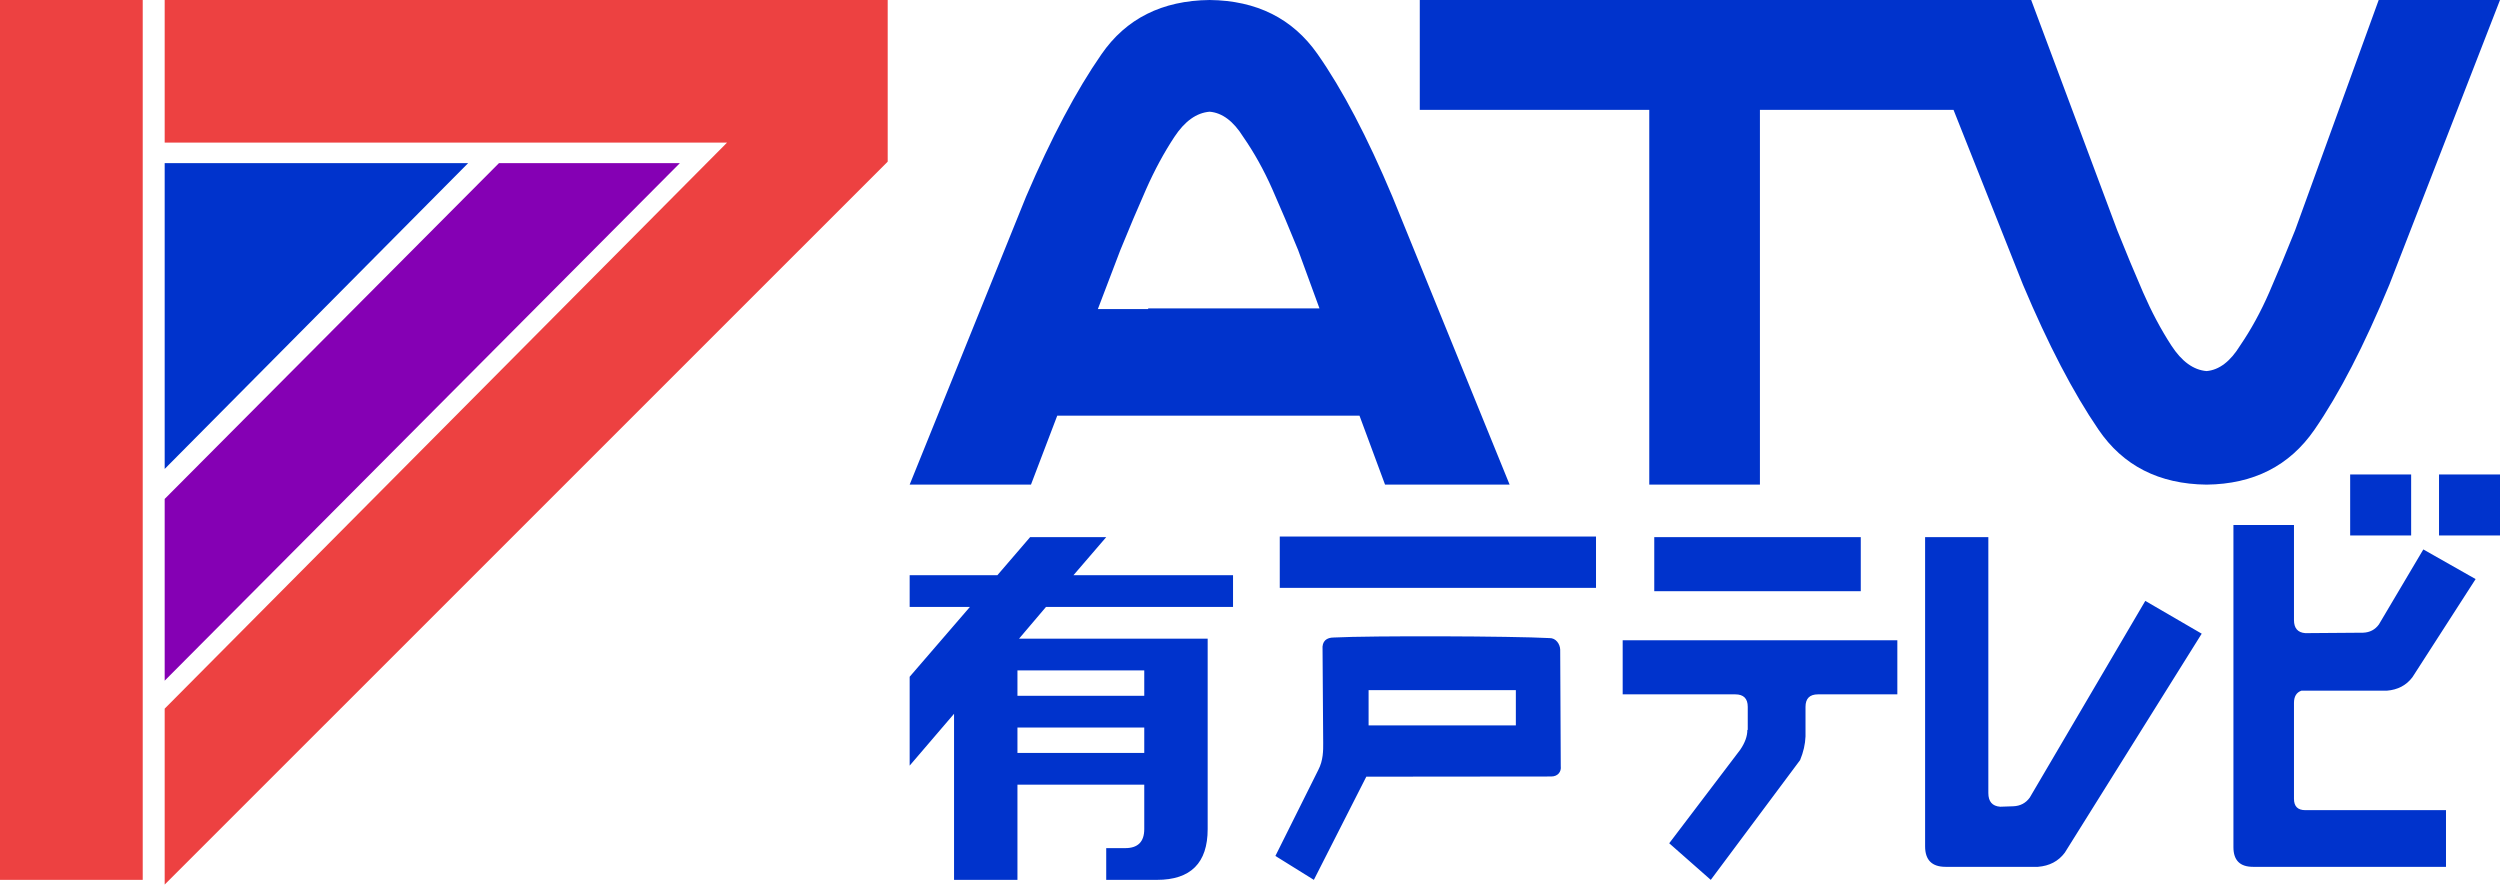<svg width="3188" height="1128" xmlns="http://www.w3.org/2000/svg" xmlns:xlink="http://www.w3.org/1999/xlink" xml:space="preserve" overflow="hidden"><defs><clipPath id="clip0"><rect x="348" y="871" width="3188" height="1128"/></clipPath></defs><g clip-path="url(#clip0)" transform="translate(-348 -871)"><rect x="348" y="871" width="182" height="1122" fill="#ED4141"/><path d="M558 1469 558 1079 945 1079 558 1469Z" fill="#0033CC" fill-rule="evenodd"/><path d="M1480 1076.91 1479.78 1077.13 1480 1077.13 558 1999 558 1774.67 1275.14 1052.84 558 1052.84 558 871 1480 871" fill="#ED4141" fill-rule="evenodd"/><path d="M558 1507.25 984.308 1079 1215 1079 558 1739Z" fill="#8500B4" fill-rule="evenodd"/><path d="M1645.45 1798.76 1645.45 1831.13 1807.16 1831.13 1807.16 1798.76ZM2093.23 1751.07 2093.23 1796.02 2281.01 1796.02 2281.01 1751.07ZM1645.45 1725.92 1645.45 1758.29 1807.16 1758.29 1807.16 1725.92ZM2417.24 1687.49 2767.49 1687.49 2767.49 1756.44 2666.28 1756.44C2655.69 1756.44 2650.39 1761.75 2650.39 1772.36L2650.39 1810.01C2650.03 1819.91 2647.74 1829.99 2643.5 1840.25L2529.58 1993 2476.59 1946.33 2567.2 1826.99C2573.2 1818.15 2576.21 1809.84 2576.21 1802.06L2576.73 1801.53 2576.73 1772.36C2576.73 1761.75 2571.44 1756.44 2560.84 1756.44L2417.24 1756.44ZM2186.45 1682.43C2243.16 1682.6 2299.86 1683.4 2323.92 1684.69 2332.06 1684.44 2337.33 1692.29 2337.57 1699.4L2338.28 1847.95C2339.24 1855.31 2334.45 1861.19 2326.07 1861.19 2247.49 1861.27 2168.9 1861.35 2090.31 1861.42L2023.43 1993 1974.38 1962.5 2029.05 1852.9C2035.45 1840.73 2035.39 1827.82 2035.33 1818.59L2034.52 1699.39C2033.56 1688.36 2039.79 1683.95 2048.88 1683.95 2073 1682.73 2129.73 1682.27 2186.45 1682.43ZM2457.51 1555.95 2720.86 1555.95 2720.86 1624.91 2457.51 1624.91ZM2802.89 1555.95 2883.53 1555.95 2883.53 1882.31C2883.53 1893.15 2888.55 1898.96 2898.61 1899.74L2915.43 1899.16C2924.33 1898.77 2931.29 1895.09 2936.32 1888.12L3083.67 1637.25 3155.61 1679.07 2980.99 1958.39C2972.87 1969.23 2961.46 1975.23 2946.76 1976.39L2828.99 1976.39C2811.59 1976.39 2802.89 1967.68 2802.89 1950.26ZM1661.62 1555.95 1758.65 1555.95 1716.87 1604.51 1920.36 1604.51 1920.36 1644.98 1681.84 1644.98 1647.47 1685.45 1888.02 1685.45 1888.02 1928.25C1888.02 1971.42 1866.45 1993 1823.33 1993L1758.65 1993 1758.65 1952.53 1782.9 1952.53C1799.08 1952.53 1807.16 1944.44 1807.16 1928.25L1807.16 1871.6 1645.45 1871.6 1645.45 1993 1564.6 1993 1564.6 1781.22 1508 1847.32 1508 1734.01 1584.81 1644.98 1508 1644.98 1508 1604.51 1619.85 1604.51ZM1979.95 1555.23 2383.23 1555.23 2383.23 1620.64 1979.95 1620.64ZM3196.07 1540.5 3273.28 1540.5 3273.28 1661.7C3273.28 1672.08 3278.09 1677.64 3287.72 1678.38L3361.59 1677.82C3370.11 1677.45 3376.77 1673.93 3381.59 1667.26L3438.24 1571.63 3504.9 1609.44 3424.36 1734.53C3416.58 1744.91 3405.66 1750.66 3391.59 1751.77L3282.72 1751.77C3276.43 1753.99 3273.28 1759.18 3273.28 1767.34L3273.28 1889.66C3273.28 1899.29 3278.09 1904.11 3287.72 1904.11L3467.13 1904.11 3467.13 1976.39 3221.07 1976.39C3204.4 1976.39 3196.07 1968.05 3196.07 1951.37ZM3458.24 1476 3536 1476 3536 1553.84 3458.24 1553.84ZM3344.93 1476 3422.69 1476 3422.69 1553.84 3344.93 1553.84Z" fill="#0033CC" fill-rule="evenodd"/><path d="M1890.54 1013.46C1873.81 1014.8 1858.83 1025.5 1845.59 1045.57 1832.35 1065.63 1820.34 1087.87 1809.53 1112.28 1798.73 1136.69 1787.76 1162.61 1776.61 1190.03L1747.99 1265.13 1812.15 1265.13 1812.15 1264.27 2030.59 1264.27 2003.42 1190.03C1992.27 1162.61 1981.29 1136.69 1970.49 1112.28 1959.69 1087.87 1947.32 1065.63 1933.39 1045.57 1920.85 1025.5 1906.56 1014.8 1890.54 1013.46ZM2783.47 871 2938.16 871 3047.9 1164.7C3059.05 1192.58 3070.02 1218.92 3080.82 1243.74 3091.62 1268.55 3103.64 1291.16 3116.88 1311.55 3130.12 1331.95 3145.1 1342.83 3161.83 1344.19 3177.85 1342.83 3192.14 1331.95 3204.68 1311.55 3218.61 1291.16 3230.98 1268.55 3241.78 1243.74 3252.58 1218.92 3263.56 1192.58 3274.7 1164.7L3381.31 871 3536 871 3394.9 1234.05C3362.85 1311.55 3330.97 1373.25 3299.27 1419.14 3267.56 1465.03 3221.75 1488.32 3161.83 1489 3101.2 1488.32 3055.22 1464.86 3023.86 1418.63 2991.81 1371.72 2959.76 1310.19 2927.7 1234.05L2839.14 1011.12 2592.25 1011.12 2592.25 1489 2451.15 1489 2451.15 1011.12 2158.5 1011.12 2158.5 871 2783.47 871ZM1890.54 871C1950.46 871.669 1996.27 894.576 2027.98 939.723 2059.68 984.869 2091.56 1045.57 2123.61 1121.81L2273.07 1489 2114.21 1489 2081.61 1401.02 1696.21 1401.02 1662.69 1489 1508 1489 1656.42 1121.81C1688.47 1046.9 1720.52 986.373 1752.57 940.224 1783.93 894.744 1829.92 871.669 1890.54 871Z" fill="#0033CC" fill-rule="evenodd"/></g></svg>